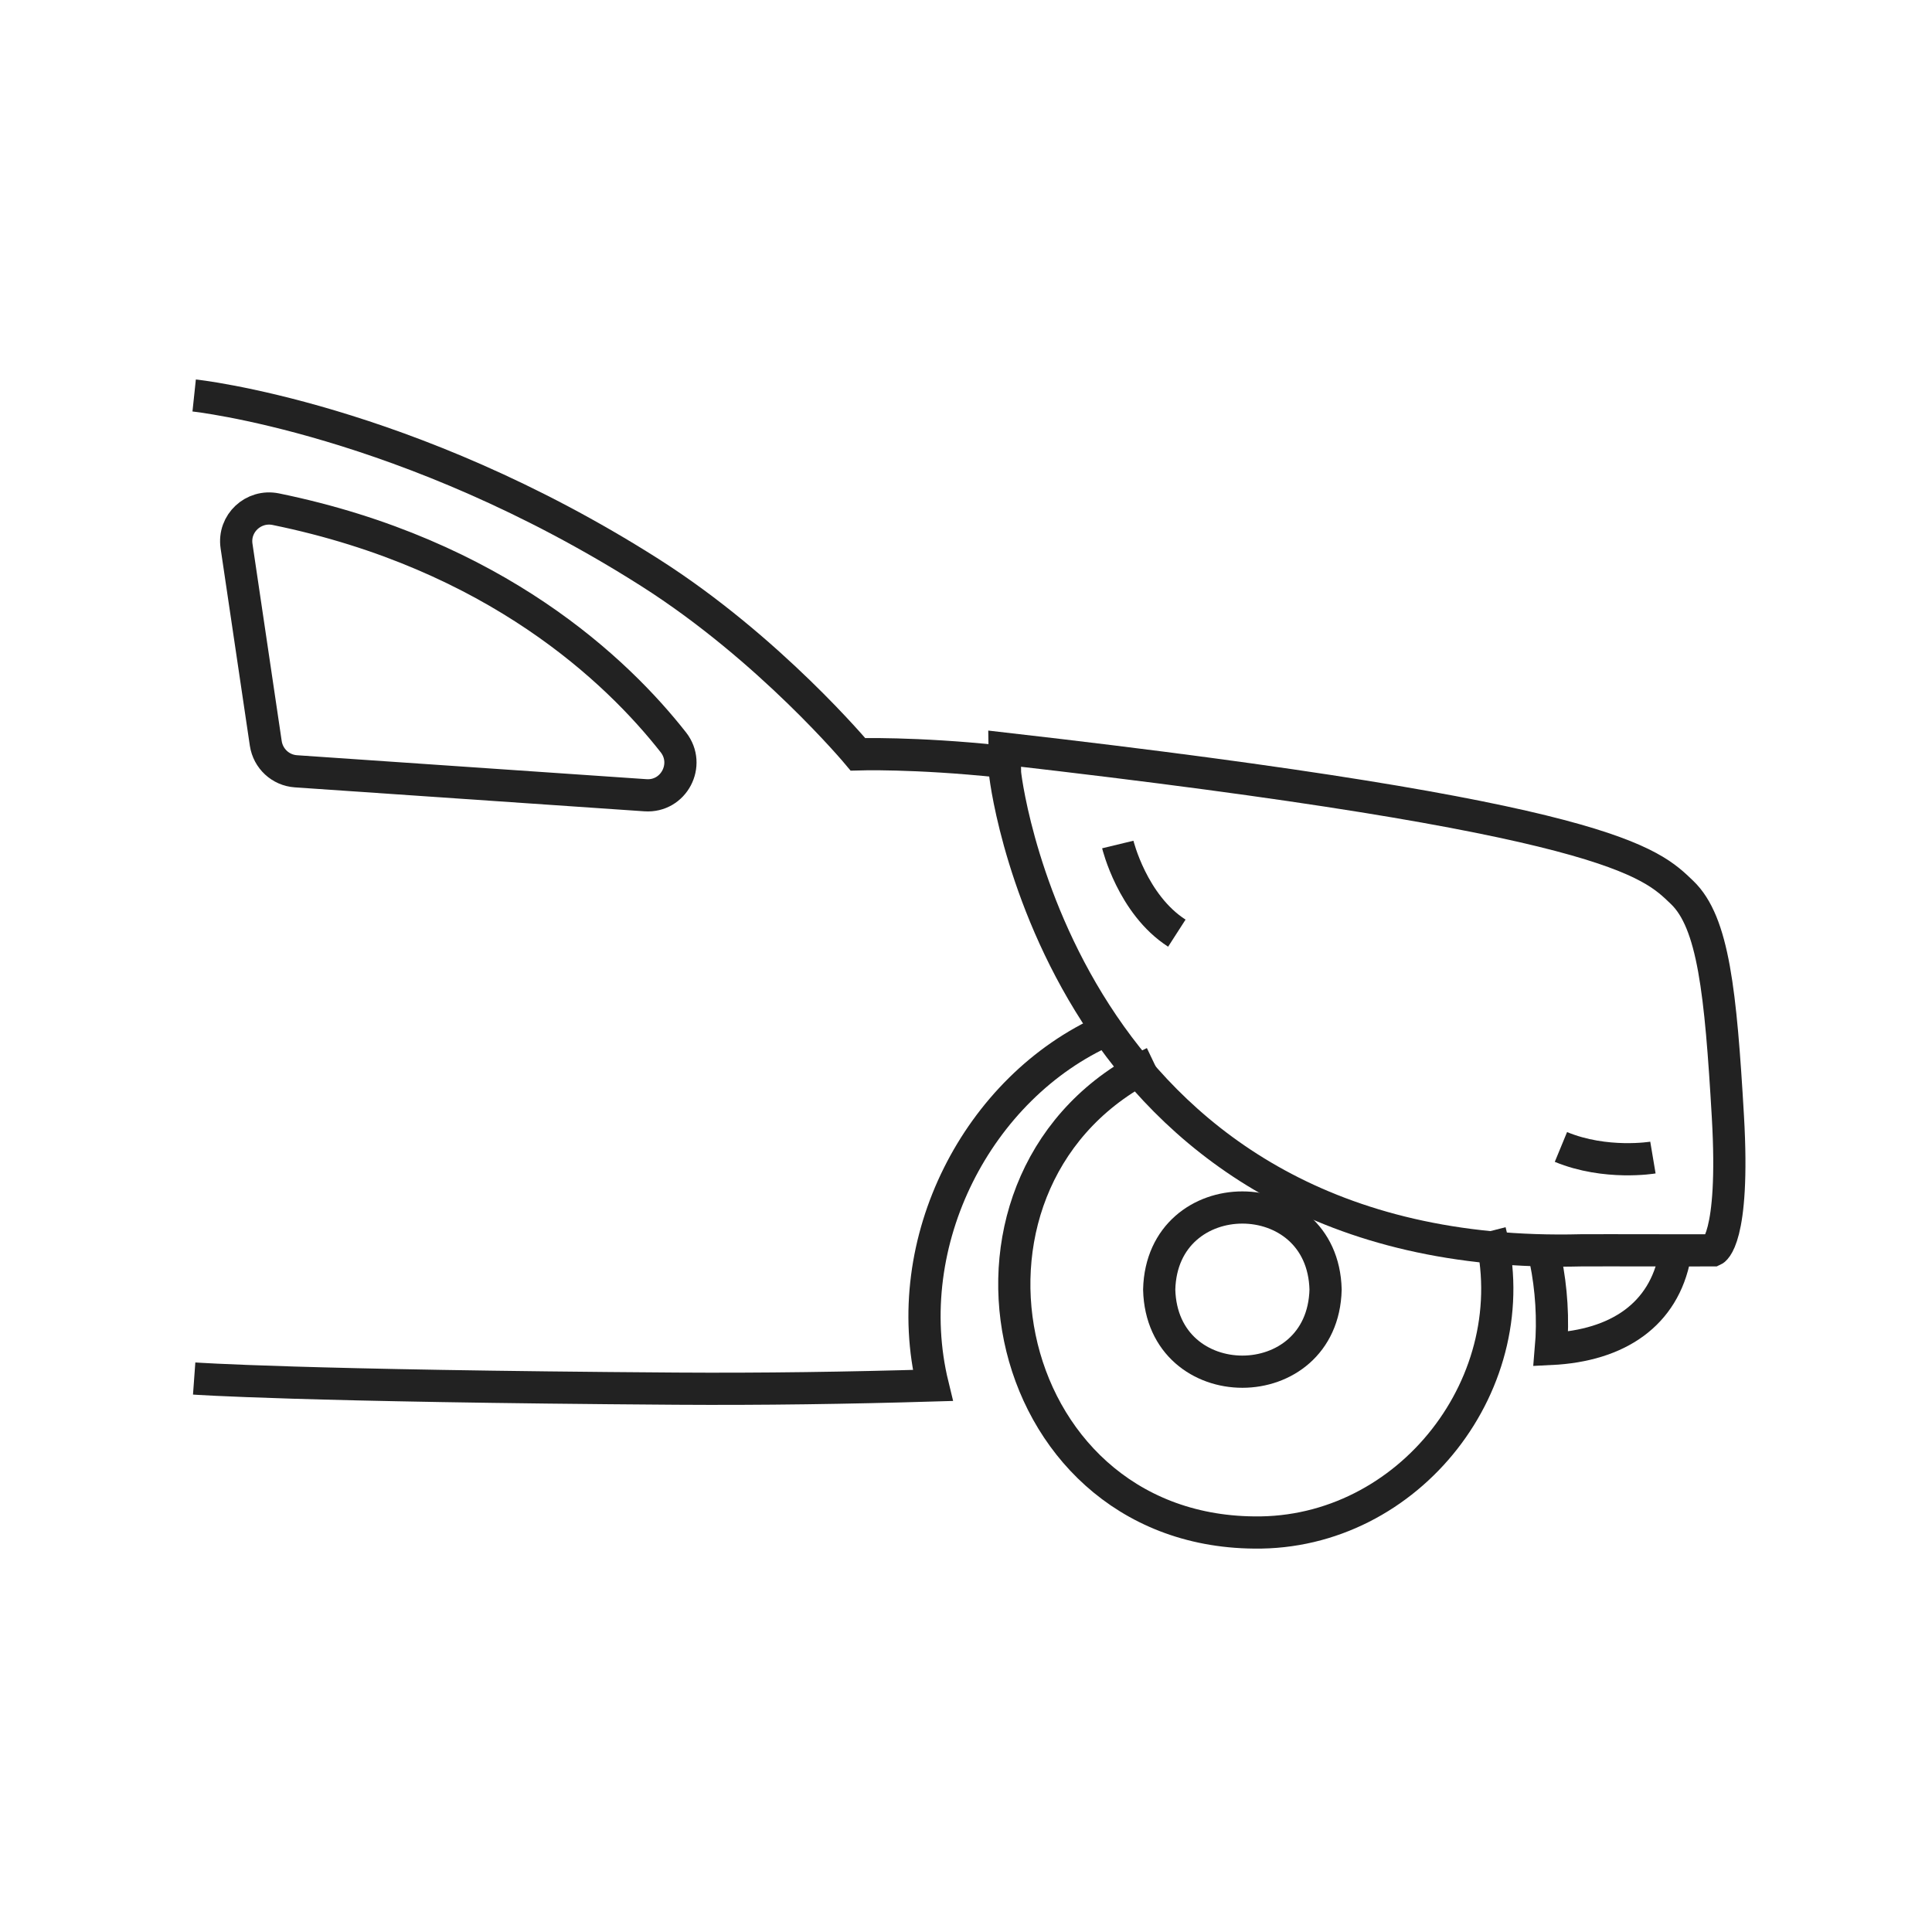<?xml version="1.0" encoding="UTF-8"?>
<svg width="60px" height="60px" viewBox="0 0 60 60" version="1.1" xmlns="http://www.w3.org/2000/svg" xmlns:xlink="http://www.w3.org/1999/xlink">
    <!-- Generator: sketchtool 52.6 (67491) - http://www.bohemiancoding.com/sketch -->
    <title>273B8F03-061C-497C-9185-1EE01D9B1D30</title>
    <desc>Created with sketchtool.</desc>
    <g id="Asset-Artboard-Page" stroke="none" stroke-width="1" fill="none" fill-rule="evenodd">
        <g id="Icon" stroke="#222222">
            <g id="Group" transform="translate(6, 12)">
                <path d="M1.346,4.958 C1.242,4.255 1.87,3.672 2.564,3.813 C9.396,5.213 13.179,8.846 14.912,11.054 C15.456,11.748 14.924,12.759 14.044,12.697 L3.189,11.953 C2.713,11.92 2.326,11.561 2.254,11.087 L1.346,4.958 Z" id="Path"></path>
                <path d="M28.369,19.985 C24.363,21.76 21.88,26.568 22.968,31.026 C20.368,31.103 17.683,31.144 15.005,31.126 C3.259,31.046 0.03,30.811 0.03,30.811" id="Path"></path>
                <path d="M46.014,27 C45.674,28.82 44.25,29.792 42.164,29.893 C42.244,28.978 42.181,28.012 42,27.13" id="Path"></path>
                <path d="M0.03,0.282 C0.03,0.282 6.631,0.982 14.177,5.776 C17.91,8.147 20.644,11.426 20.644,11.426 C20.644,11.426 22.394,11.368 25.042,11.646" id="Path"></path>
                <path d="M35.167,28.049 C35.081,24.651 30.086,24.65 30,28.049 C30.086,31.45 35.082,31.448 35.167,28.049 Z" id="Path"></path>
                <path d="M29.833,21 C22.661,24.428 24.872,35.518 32.943,35.593 C37.767,35.662 41.47,30.899 40.273,26.236" id="Path"></path>
                <path d="M42.476,23.62 C43.87,24.195 45.333,23.949 45.333,23.949" id="Stroke-3"></path>
                <path d="M25.212,12.004 L25.2,11.25 C44.08,13.409 45.263,14.787 46.238,15.715 C47.211,16.646 47.436,18.805 47.661,22.674 C47.885,26.542 47.211,26.83 47.211,26.83 C46.402,26.835 43.95,26.825 43.102,26.83 C27.314,27.231 25.277,12.688 25.212,12.004 Z" id="Path"></path>
                <path d="M30.548,16.98 C29.163,16.089 28.714,14.227 28.714,14.227" id="Path"></path>
            </g>
        </g>
    </g>
</svg>